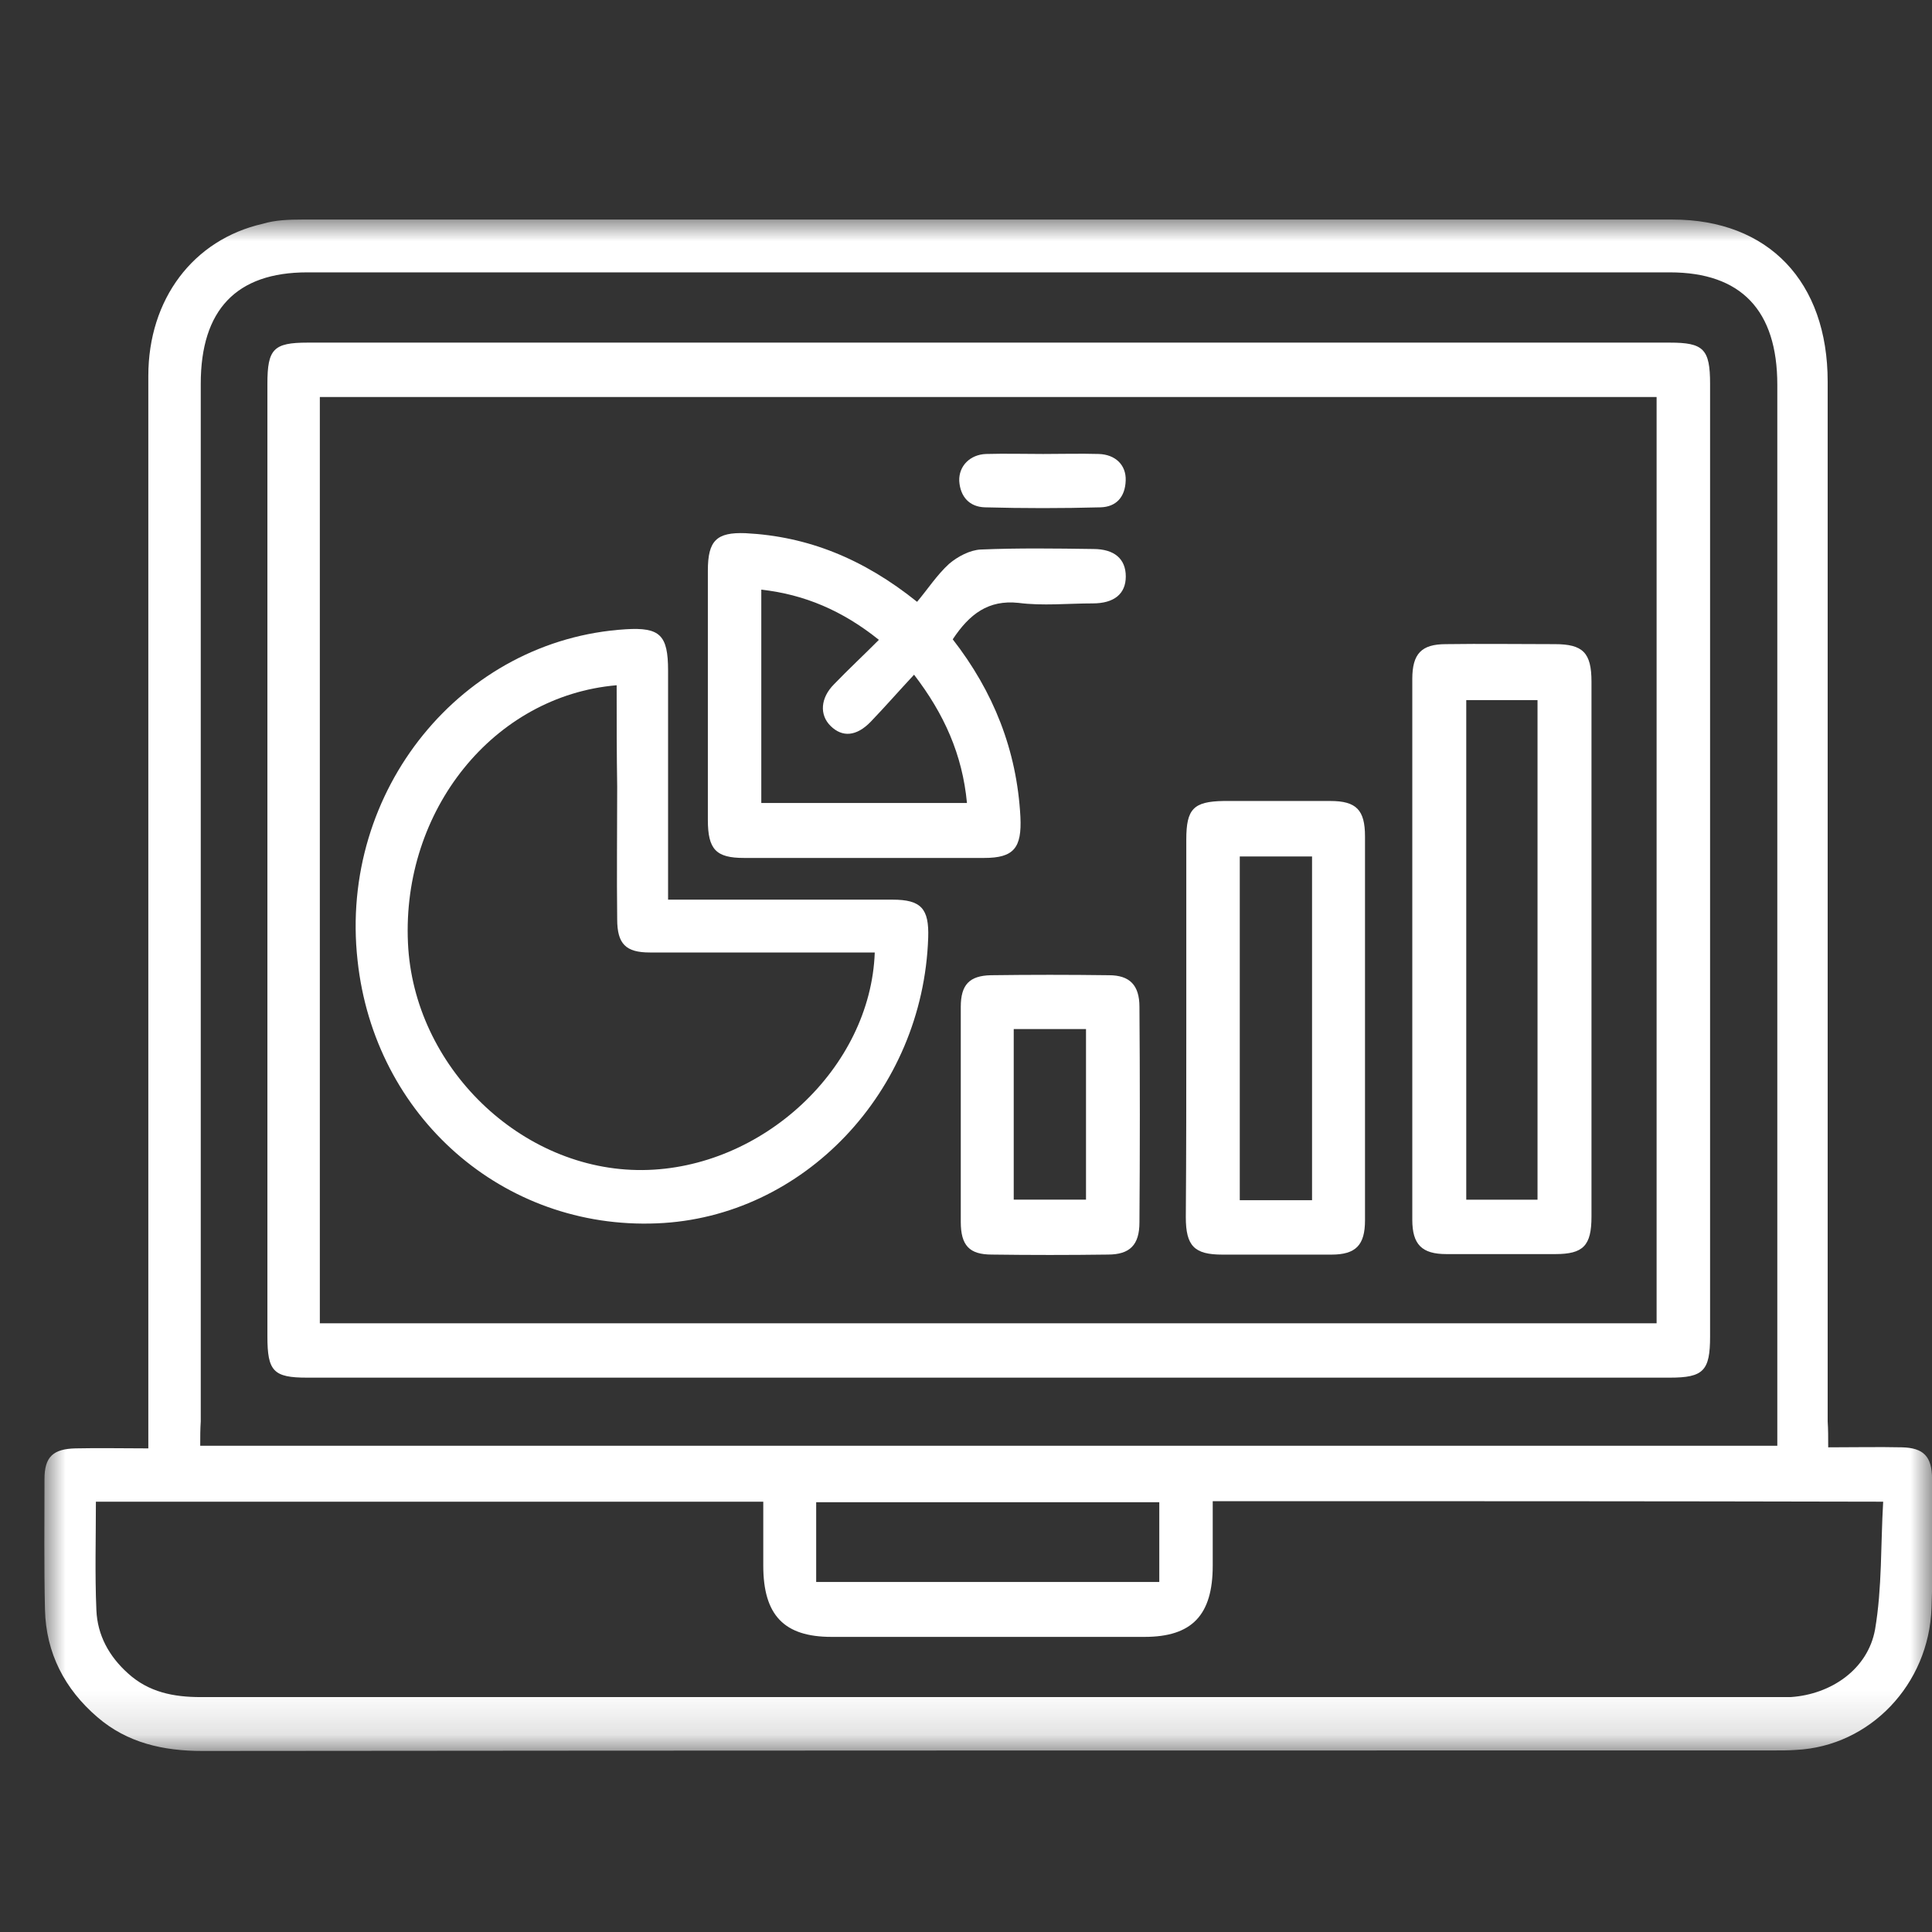 <svg width="44" height="44" viewBox="0 0 44 44" fill="none" xmlns="http://www.w3.org/2000/svg">
<rect x="0" y="0" width="44" height="44" fill="#333333" stroke="none"/>
<mask id="mask0_434_6776" style="mask-type:luminance" maskUnits="userSpaceOnUse" x="1" y="5" width="43" height="35">
<path d="M44 5H1V39.865H44V5Z" fill="white"/>
</mask>
<g mask="url(#mask0_434_6776)">
<path d="M41.636 32.962C42.239 32.962 42.784 32.95 43.317 32.962C43.804 32.974 44.001 33.166 44.001 33.683C44.013 34.657 44.024 35.644 43.989 36.618C43.931 38.361 42.587 39.769 40.906 39.853C40.732 39.865 40.558 39.865 40.384 39.865C28.454 39.865 16.536 39.865 4.607 39.877C3.726 39.877 2.902 39.697 2.218 39.107C1.476 38.47 1.047 37.652 1.024 36.654C1.001 35.668 1.013 34.669 1.013 33.683C1.013 33.178 1.21 32.998 1.72 32.986C2.253 32.974 2.786 32.986 3.378 32.986C3.378 32.757 3.378 32.565 3.378 32.372C3.378 24.435 3.378 16.497 3.378 8.56C3.378 6.816 4.398 5.457 5.986 5.096C6.264 5.012 6.578 5 6.879 5C17.278 5 27.689 5 38.088 5C40.28 5 41.624 6.419 41.624 8.692C41.624 16.581 41.624 24.471 41.624 32.372C41.636 32.553 41.636 32.733 41.636 32.962ZM4.56 32.926C16.548 32.926 28.489 32.926 40.477 32.926C40.477 32.721 40.477 32.565 40.477 32.396C40.477 24.519 40.477 16.642 40.477 8.764C40.477 7.069 39.654 6.203 38.03 6.203C27.689 6.203 17.336 6.203 6.995 6.203C5.383 6.203 4.572 7.057 4.572 8.74C4.572 16.618 4.572 24.495 4.572 32.372C4.56 32.553 4.56 32.721 4.56 32.926ZM27.619 34.188C27.619 34.705 27.619 35.187 27.619 35.656C27.619 36.786 27.144 37.279 26.066 37.279C23.689 37.279 21.313 37.279 18.936 37.279C17.858 37.279 17.383 36.786 17.383 35.656C17.383 35.163 17.383 34.681 17.383 34.2C12.27 34.2 7.238 34.2 2.184 34.2C2.184 35.042 2.16 35.848 2.195 36.666C2.218 37.243 2.485 37.724 2.914 38.109C3.389 38.542 3.957 38.65 4.572 38.65C16.525 38.65 28.477 38.65 40.43 38.65C40.546 38.65 40.662 38.65 40.778 38.65C41.706 38.59 42.54 38.013 42.703 37.111C42.865 36.161 42.83 35.187 42.888 34.2C37.741 34.188 32.721 34.188 27.619 34.188ZM18.588 36.028C21.22 36.028 23.805 36.028 26.402 36.028C26.402 35.403 26.402 34.814 26.402 34.212C23.782 34.212 21.197 34.212 18.588 34.212C18.588 34.826 18.588 35.415 18.588 36.028Z" fill="white"/>
<path d="M22.506 7.803C27.677 7.803 32.847 7.803 38.03 7.803C38.795 7.803 38.946 7.948 38.946 8.741C38.946 15.969 38.946 23.197 38.946 30.437C38.946 31.219 38.795 31.375 38.03 31.375C27.688 31.375 17.335 31.375 6.994 31.375C6.229 31.375 6.09 31.231 6.09 30.437C6.09 23.209 6.09 15.981 6.09 8.741C6.09 7.948 6.229 7.803 7.006 7.803C12.153 7.803 17.324 7.803 22.506 7.803ZM37.728 9.042C27.572 9.042 17.428 9.042 7.284 9.042C7.284 16.09 7.284 23.101 7.284 30.137C17.44 30.137 27.572 30.137 37.728 30.137C37.728 23.101 37.728 16.078 37.728 9.042Z" fill="white"/>
<path d="M15.215 20.489C15.435 20.489 15.598 20.489 15.771 20.489C17.29 20.489 18.809 20.489 20.328 20.489C20.977 20.489 21.162 20.693 21.139 21.355C21.023 24.855 18.299 27.729 14.96 27.861C11.459 28.006 8.526 25.432 8.143 21.872C7.714 18 10.52 14.56 14.253 14.331C15.03 14.283 15.215 14.464 15.215 15.27C15.215 16.833 15.215 18.396 15.215 19.96C15.215 20.104 15.215 20.273 15.215 20.489ZM14.044 15.606C11.238 15.847 9.152 18.456 9.291 21.475C9.418 24.289 11.864 26.671 14.635 26.647C17.36 26.622 19.829 24.325 19.922 21.692C19.76 21.692 19.609 21.692 19.447 21.692C17.893 21.692 16.351 21.692 14.798 21.692C14.253 21.692 14.056 21.499 14.056 20.934C14.044 19.924 14.056 18.925 14.056 17.915C14.044 17.17 14.044 16.412 14.044 15.606Z" fill="white"/>
<path d="M36.245 21.67C36.245 23.678 36.245 25.699 36.245 27.707C36.245 28.369 36.059 28.561 35.422 28.561C34.599 28.561 33.776 28.561 32.941 28.561C32.384 28.561 32.164 28.345 32.164 27.779C32.164 23.678 32.164 19.577 32.164 15.464C32.164 14.887 32.373 14.67 32.929 14.67C33.752 14.658 34.576 14.67 35.41 14.67C36.048 14.67 36.245 14.863 36.245 15.524C36.245 17.581 36.245 19.625 36.245 21.67ZM35.016 27.322C35.016 23.51 35.016 19.734 35.016 15.945C34.46 15.945 33.926 15.945 33.393 15.945C33.393 19.745 33.393 23.522 33.393 27.322C33.95 27.322 34.471 27.322 35.016 27.322Z" fill="white"/>
<path d="M21.698 14.56C22.625 15.751 23.158 17.085 23.239 18.601C23.274 19.311 23.089 19.539 22.416 19.539C20.596 19.539 18.764 19.539 16.944 19.539C16.307 19.539 16.121 19.346 16.121 18.673C16.121 16.785 16.121 14.885 16.121 12.996C16.121 12.311 16.318 12.118 16.979 12.143C18.393 12.215 19.657 12.72 20.886 13.706C21.129 13.417 21.338 13.093 21.616 12.84C21.814 12.672 22.092 12.527 22.335 12.515C23.193 12.479 24.039 12.491 24.897 12.503C25.384 12.503 25.639 12.732 25.639 13.129C25.639 13.526 25.373 13.742 24.886 13.742C24.318 13.742 23.75 13.802 23.193 13.73C22.509 13.658 22.08 13.983 21.698 14.56ZM20.817 15.366C20.469 15.739 20.155 16.099 19.831 16.436C19.506 16.773 19.182 16.797 18.915 16.532C18.66 16.28 18.683 15.895 18.996 15.582C19.321 15.245 19.669 14.921 20.016 14.572C19.193 13.911 18.324 13.538 17.338 13.429C17.338 15.065 17.338 16.665 17.338 18.288C18.904 18.288 20.445 18.288 22.022 18.288C21.918 17.182 21.5 16.256 20.817 15.366Z" fill="white"/>
<path d="M27.017 23.354C27.017 21.946 27.017 20.527 27.017 19.12C27.017 18.423 27.18 18.254 27.864 18.242C28.675 18.242 29.487 18.242 30.298 18.242C30.89 18.242 31.087 18.447 31.087 19.048C31.087 21.958 31.087 24.881 31.087 27.791C31.087 28.357 30.878 28.573 30.322 28.573C29.498 28.573 28.675 28.573 27.84 28.573C27.203 28.573 27.006 28.381 27.006 27.719C27.017 26.264 27.017 24.809 27.017 23.354ZM29.881 27.334C29.881 24.7 29.881 22.103 29.881 19.505C29.325 19.505 28.78 19.505 28.235 19.505C28.235 22.127 28.235 24.724 28.235 27.334C28.791 27.334 29.325 27.334 29.881 27.334Z" fill="white"/>
<path d="M21.881 25.409C21.881 24.579 21.881 23.761 21.881 22.931C21.881 22.426 22.078 22.222 22.565 22.21C23.458 22.198 24.362 22.198 25.255 22.21C25.73 22.21 25.95 22.438 25.95 22.931C25.962 24.567 25.962 26.203 25.95 27.838C25.95 28.355 25.73 28.572 25.231 28.572C24.35 28.584 23.469 28.584 22.588 28.572C22.078 28.572 21.881 28.367 21.881 27.826C21.881 27.032 21.881 26.215 21.881 25.409ZM24.733 27.321C24.733 26.01 24.733 24.723 24.733 23.436C24.176 23.436 23.643 23.436 23.087 23.436C23.087 24.735 23.087 26.01 23.087 27.321C23.643 27.321 24.176 27.321 24.733 27.321Z" fill="white"/>
<path d="M23.759 10.339C24.176 10.339 24.594 10.327 25.023 10.339C25.405 10.351 25.649 10.592 25.637 10.941C25.625 11.325 25.417 11.542 25.069 11.554C24.188 11.578 23.307 11.578 22.426 11.554C22.078 11.542 21.869 11.313 21.846 10.953C21.834 10.616 22.089 10.351 22.46 10.339C22.89 10.327 23.33 10.339 23.759 10.339Z" fill="white"/>
</g>
</svg>
